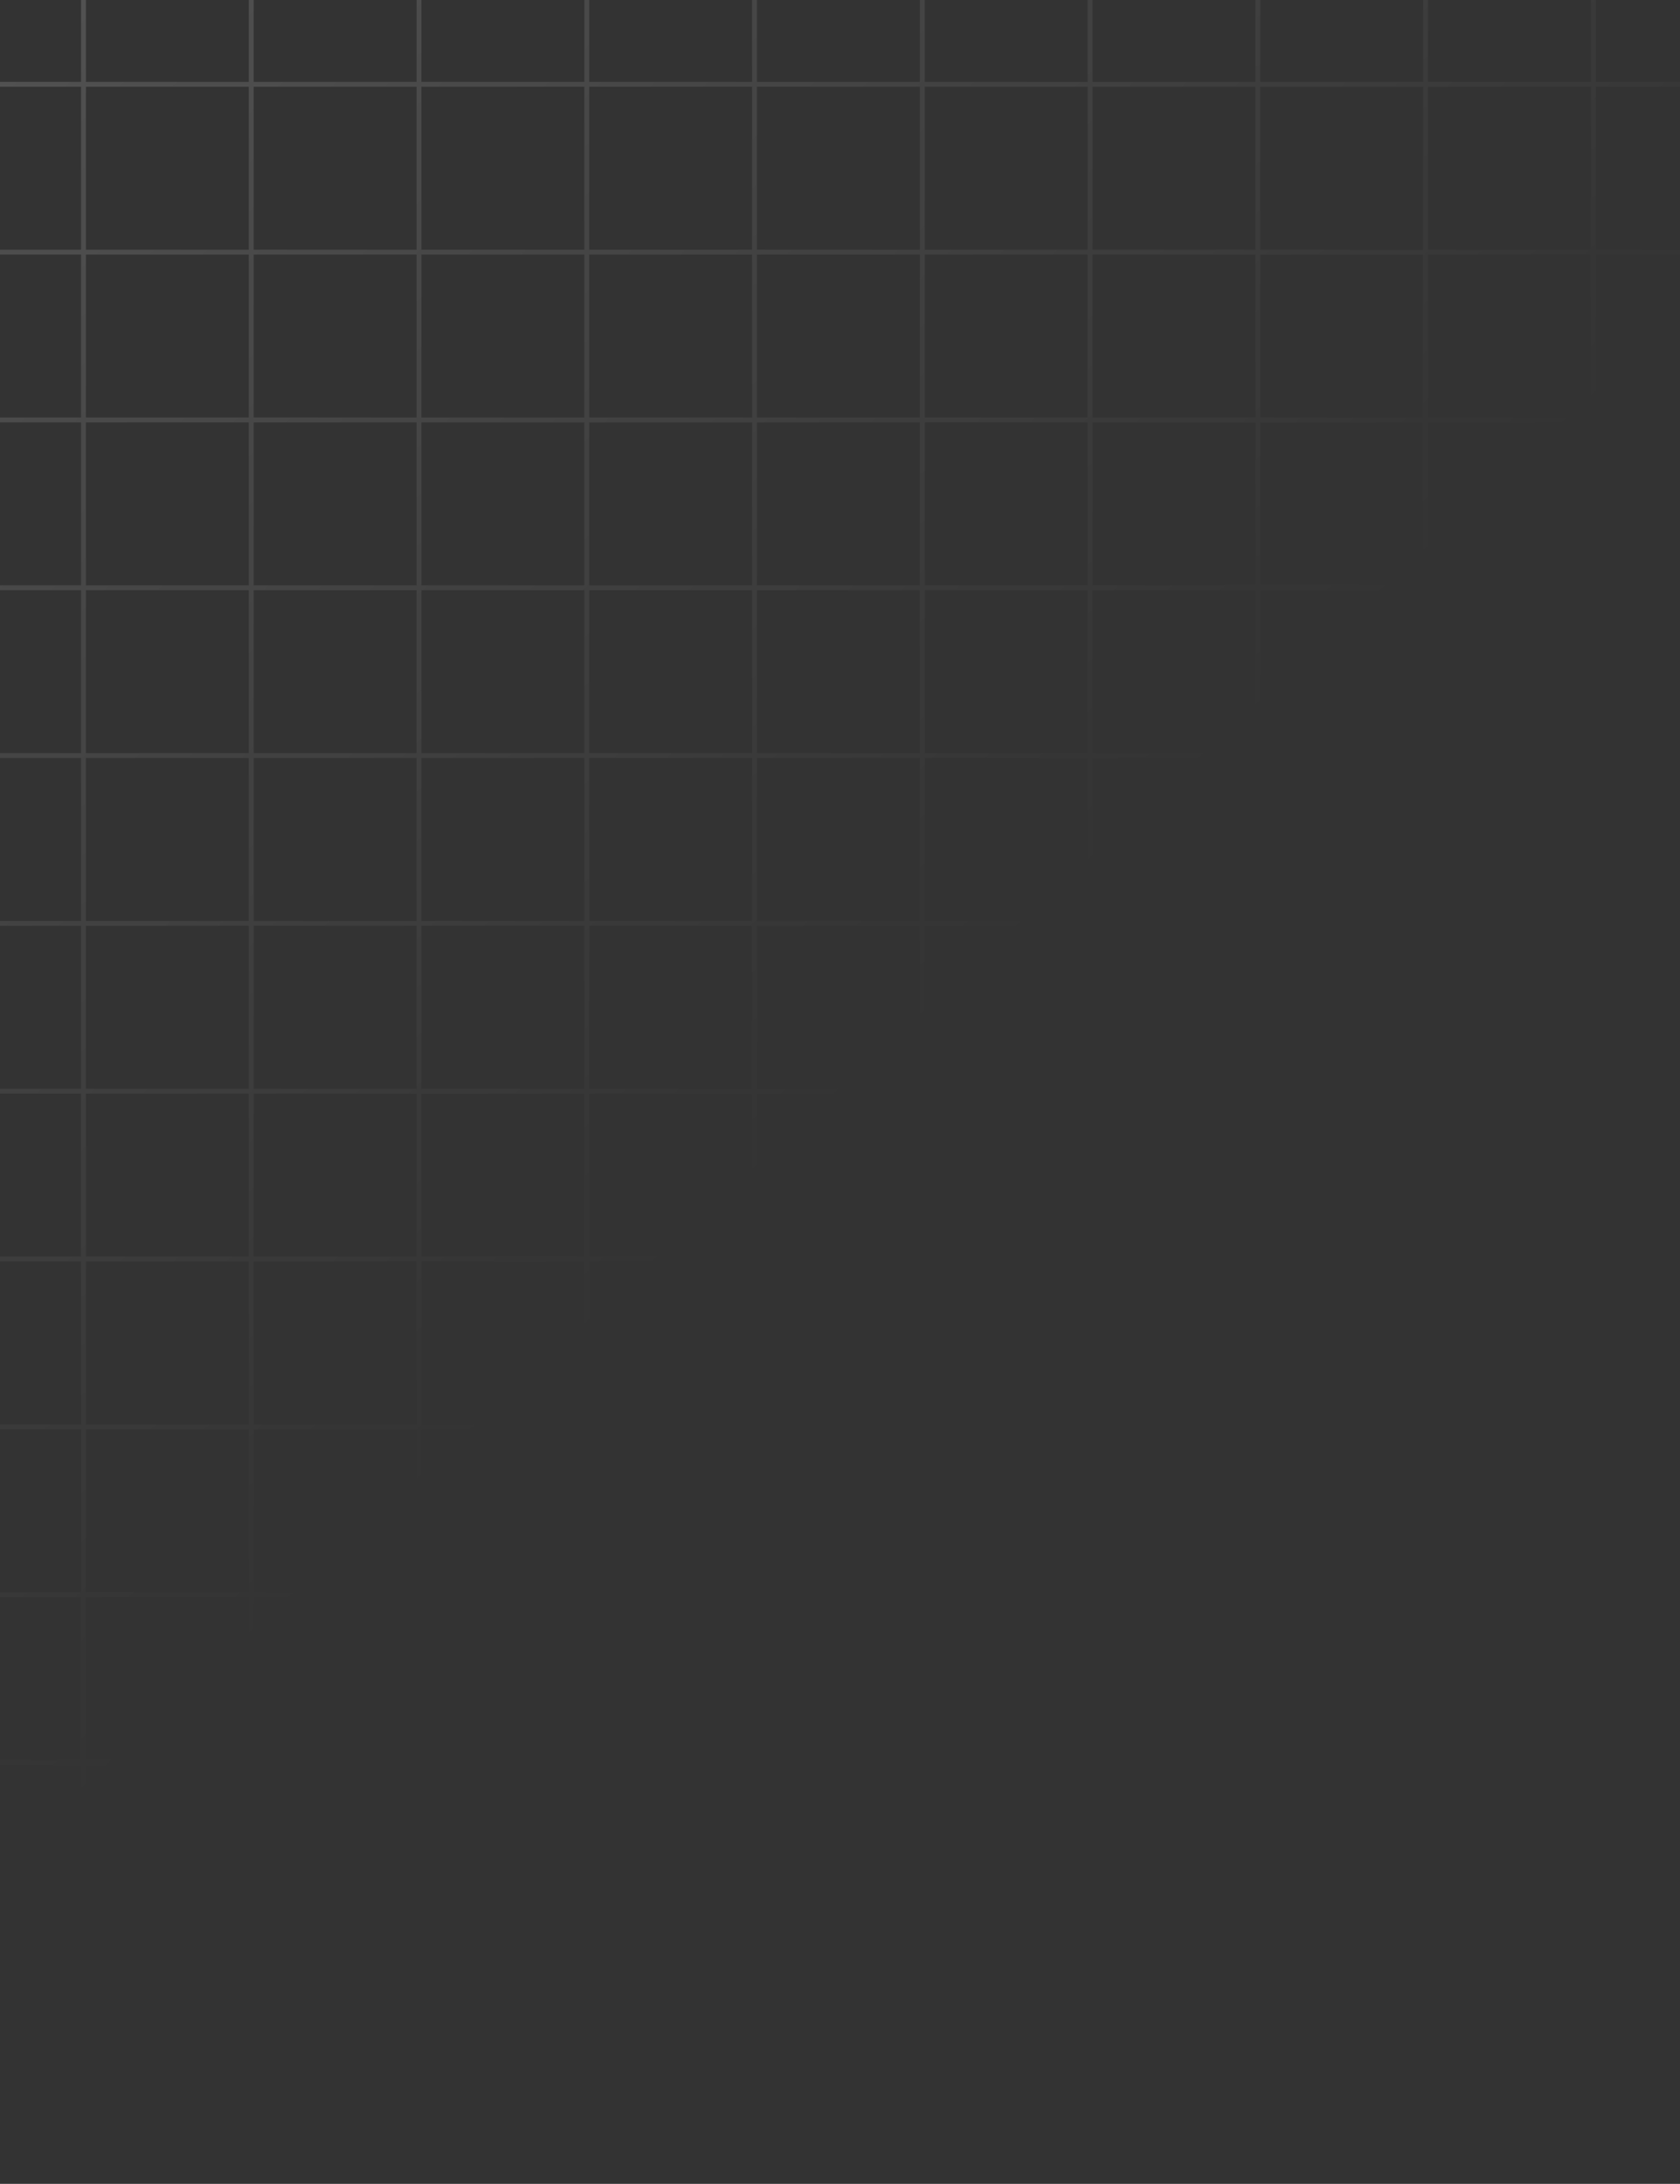 <svg xmlns="http://www.w3.org/2000/svg" width="414" height="538" viewBox="0 0 414 538" fill="none"><rect x="0" y="0" width="414" height="538" fill="#333333" stroke="none"/><g opacity="0.5"><path d="M475.928 21.37H496V20.172H475.928V0H474.73V20.172H434.587V0H433.388V20.172H393.245V0H392.047V20.172H351.904V0H350.705V20.172H310.562V0H309.364V20.172H269.22V0H268.022V20.172H227.879V0H226.681V20.172H186.537V0H185.339V20.172H145.195V0H143.997V20.172H103.853V0H102.655V20.172H62.512V0H61.314V20.172H21.17V0H19.972V20.172H0V21.37H19.972V61.513H0V62.712H19.972V102.855H0V104.053H19.972V144.196H0V145.395H19.972V185.538H0V186.736H19.972V226.88H0V228.078H19.972V268.221H0V269.419H19.972V309.563H0V310.761H19.972V350.904H0V352.103H19.972V392.246H0V393.444H19.972V433.587H0V434.786H19.972V474.929H0V476.127H19.972V516.271H0V517.469H19.972V537.541H21.17V517.469H61.313V537.541H62.512V517.469H102.655V537.541H103.853V517.469H143.997V537.541H145.195V517.469H185.338V537.541H186.536V517.469H226.68V537.541H227.878V517.469H268.021V537.541H269.22V517.469H309.363V537.541H310.561V517.469H350.705V537.541H351.903V517.469H392.046V537.541H393.244V517.469H433.388V537.541H434.586V517.469H474.729V537.541H475.928V517.469H495.999V516.271H475.928V476.128H495.999V474.93H475.928V434.786H495.999V433.588H475.928V393.445H495.999V392.247H475.928V352.103H495.999V350.905H475.928V310.762H495.999V309.563H475.928V269.42H495.999V268.222H475.928V228.079H495.999V226.88H475.928V186.737H495.999V185.539H475.928V145.395H495.999V144.197H475.928V104.053H495.999V102.855H475.928V62.712H495.999V61.513H475.928V21.37H475.928ZM61.313 516.271H21.17V476.128H61.313V516.271ZM61.313 474.93H21.17V434.786H61.313V474.93ZM61.313 433.588H21.17V393.445H61.313V433.588ZM61.313 392.246H21.17V352.103H61.313V392.246ZM61.313 350.905H21.17V310.762H61.313V350.905ZM61.313 309.563H21.17V269.42H61.313V309.563ZM61.313 268.222H21.17V228.078H61.313V268.222ZM61.313 226.88H21.17V186.737H61.313V226.88ZM61.313 185.538H21.17V145.395H61.313V185.538ZM61.313 144.196H21.17V104.053H61.313V144.196ZM61.313 102.855H21.17V62.712H61.313V102.855ZM61.313 61.513H21.17V21.37H61.313V61.513ZM102.655 516.271H62.512V476.128H102.655V516.271ZM102.655 474.93H62.512V434.786H102.655V474.93ZM102.655 433.588H62.512V393.445H102.655V433.588ZM102.655 392.246H62.512V352.103H102.655V392.246ZM102.655 350.905H62.512V310.762H102.655V350.905ZM102.655 309.563H62.512V269.42H102.655V309.563ZM102.655 268.222H62.512V228.078H102.655V268.222ZM102.655 226.88H62.512V186.737H102.655V226.88ZM102.655 185.538H62.512V145.395H102.655V185.538ZM102.655 144.196H62.512V104.053H102.655V144.196ZM102.655 102.855H62.512V62.712H102.655V102.855ZM102.655 61.513H62.512V21.37H102.655V61.513ZM143.997 516.271H103.853V476.128H143.997V516.271ZM143.997 474.93H103.853V434.786H143.997V474.93ZM143.997 433.588H103.853V393.445H143.997V433.588ZM143.997 392.246H103.853V352.103H143.997V392.246ZM143.997 350.905H103.853V310.762H143.997V350.905ZM143.997 309.563H103.853V269.42H143.997V309.563ZM143.997 268.222H103.853V228.078H143.997V268.222ZM143.997 226.88H103.853V186.737H143.997V226.88ZM143.997 185.538H103.853V145.395H143.997V185.538ZM143.997 144.196H103.853V104.053H143.997V144.196ZM143.997 102.855H103.853V62.712H143.997V102.855ZM143.997 61.513H103.853V21.37H143.997V61.513ZM185.338 516.271H145.195V476.128H185.338V516.271ZM185.338 474.93H145.195V434.786H185.338V474.93ZM185.338 433.588H145.195V393.445H185.338V433.588ZM185.338 392.246H145.195V352.103H185.338V392.246ZM185.338 350.905H145.195V310.762H185.338V350.905ZM185.338 309.563H145.195V269.42H185.338V309.563ZM185.338 268.222H145.195V228.078H185.338V268.222ZM185.338 226.88H145.195V186.737H185.338V226.88ZM185.338 185.538H145.195V145.395H185.338V185.538ZM185.338 144.196H145.195V104.053H185.338V144.196ZM185.338 102.855H145.195V62.712H185.338V102.855ZM185.338 61.513H145.195V21.37H185.338V61.513ZM226.68 516.271H186.537V476.128H226.68V516.271ZM226.68 474.93H186.537V434.786H226.68V474.93ZM226.68 433.588H186.537V393.445H226.68V433.588ZM226.68 392.246H186.537V352.103H226.68V392.246ZM226.68 350.905H186.537V310.762H226.68V350.905ZM226.68 309.563H186.537V269.42H226.68V309.563ZM226.68 268.222H186.537V228.078H226.68V268.222ZM226.68 226.88H186.537V186.737H226.68V226.88ZM226.68 185.538H186.537V145.395H226.68V185.538ZM226.68 144.196H186.537V104.053H226.68V144.196ZM226.68 102.855H186.537V62.712H226.68V102.855ZM226.68 61.513H186.537V21.37H226.68V61.513ZM268.022 516.271H227.878V476.128H268.022V516.271ZM268.022 474.93H227.878V434.786H268.022V474.93ZM268.022 433.588H227.878V393.445H268.022V433.588ZM268.022 392.246H227.878V352.103H268.022V392.246ZM268.022 350.905H227.878V310.762H268.022V350.905ZM268.022 309.563H227.878V269.42H268.022V309.563ZM268.022 268.222H227.878V228.078H268.022V268.222ZM268.022 226.88H227.878V186.737H268.022V226.88ZM268.022 185.538H227.878V145.395H268.022V185.538ZM268.022 144.196H227.878V104.053H268.022V144.196ZM268.022 102.855H227.878V62.712H268.022V102.855ZM268.022 61.513H227.878V21.37H268.022V61.513ZM309.363 516.271H269.22V476.128H309.363V516.271ZM309.363 474.93H269.22V434.786H309.363V474.93ZM309.363 433.588H269.22V393.445H309.363V433.588ZM309.363 392.246H269.22V352.103H309.363V392.246ZM309.363 350.905H269.22V310.762H309.363V350.905ZM309.363 309.563H269.22V269.42H309.363V309.563ZM309.363 268.222H269.22V228.078H309.363V268.222ZM309.363 226.88H269.22V186.737H309.363V226.88ZM309.363 185.538H269.22V145.395H309.363V185.538ZM309.363 144.196H269.22V104.053H309.363V144.196ZM309.363 102.855H269.22V62.712H309.363V102.855ZM309.363 61.513H269.22V21.37H309.363V61.513ZM350.705 516.271H310.562V476.128H350.705V516.271ZM350.705 474.93H310.562V434.786H350.705V474.93ZM350.705 433.588H310.562V393.445H350.705V433.588ZM350.705 392.246H310.562V352.103H350.705V392.246ZM350.705 350.905H310.562V310.762H350.705V350.905ZM350.705 309.563H310.562V269.42H350.705V309.563ZM350.705 268.222H310.562V228.078H350.705V268.222ZM350.705 226.88H310.562V186.737H350.705V226.88ZM350.705 185.538H310.562V145.395H350.705V185.538ZM350.705 144.196H310.562V104.053H350.705V144.196ZM350.705 102.855H310.562V62.712H350.705V102.855ZM350.705 61.513H310.562V21.37H350.705V61.513ZM392.047 516.271H351.903V476.128H392.047V516.271ZM392.047 474.93H351.903V434.786H392.047V474.93ZM392.047 433.588H351.903V393.445H392.047V433.588ZM392.047 392.246H351.903V352.103H392.047V392.246ZM392.047 350.905H351.903V310.762H392.047V350.905ZM392.047 309.563H351.903V269.42H392.047V309.563ZM392.047 268.222H351.903V228.078H392.047V268.222ZM392.047 226.88H351.903V186.737H392.047V226.88ZM392.047 185.538H351.903V145.395H392.047V185.538ZM392.047 144.196H351.903V104.053H392.047V144.196ZM392.047 102.855H351.903V62.712H392.047V102.855ZM392.047 61.513H351.903V21.37H392.047V61.513ZM433.388 516.271H393.245V476.128H433.388V516.271ZM433.388 474.93H393.245V434.786H433.388V474.93ZM433.388 433.588H393.245V393.445H433.388V433.588ZM433.388 392.246H393.245V352.103H433.388V392.246ZM433.388 350.905H393.245V310.762H433.388V350.905ZM433.388 309.563H393.245V269.42H433.388V309.563ZM433.388 268.222H393.245V228.078H433.388V268.222ZM433.388 226.88H393.245V186.737H433.388V226.88ZM433.388 185.538H393.245V145.395H433.388V185.538ZM433.388 144.196H393.245V104.053H433.388V144.196ZM433.388 102.855H393.245V62.712H433.388V102.855ZM433.388 61.513H393.245V21.37H433.388V61.513ZM474.73 516.271H434.587V476.128H474.73V516.271ZM474.73 474.93H434.587V434.786H474.73V474.93ZM474.73 433.588H434.587V393.445H474.73V433.588ZM474.73 392.246H434.587V352.103H474.73V392.246ZM474.73 350.905H434.587V310.762H474.73V350.905ZM474.73 309.563H434.587V269.42H474.73V309.563ZM474.73 268.222H434.587V228.078H474.73V268.222ZM474.73 226.88H434.587V186.737H474.73V226.88ZM474.73 185.538H434.587V145.395H474.73V185.538ZM474.73 144.196H434.587V104.053H474.73V144.196ZM474.73 102.855H434.587V62.712H474.73V102.855ZM474.73 61.513H434.587V21.37H474.73V61.513Z" fill="url(#paint0_linear_322_490)" fill-opacity="0.3"></path></g><defs><linearGradient id="paint0_linear_322_490" x1="0" y1="0" x2="496" y2="538" gradientUnits="userSpaceOnUse"><stop stop-color="white"></stop><stop offset="0.464" stop-color="white" stop-opacity="0"></stop><stop offset="1" stop-color="white" stop-opacity="0"></stop></linearGradient></defs></svg>